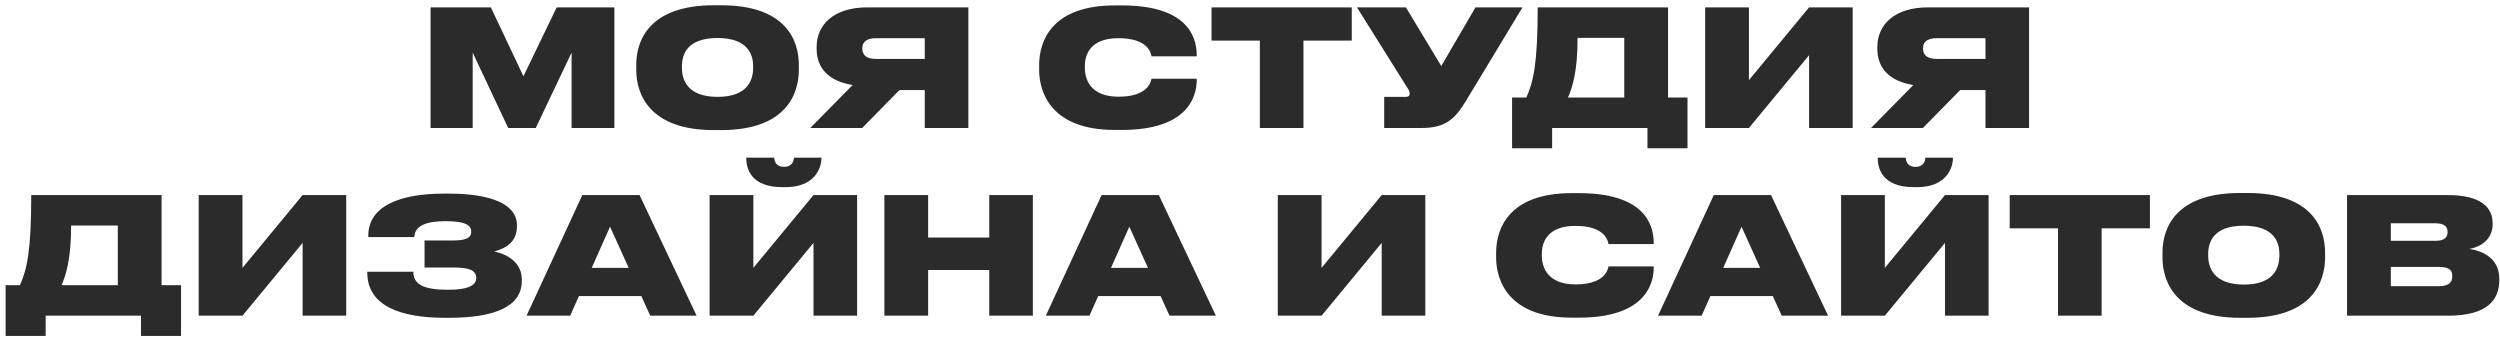 <?xml version="1.0" encoding="UTF-8"?> <svg xmlns="http://www.w3.org/2000/svg" width="293" height="40" viewBox="0 0 293 40" fill="none"> <path d="M50.46 15H55.4V6.165L59.561 15H62.791L66.99 6.165V15H72.006V0.864H65.242L61.347 8.939L57.528 0.864H50.46V15ZM83.668 0.617C76.163 0.617 74.567 4.664 74.567 7.609V8.179C74.567 11.067 76.144 15.247 83.668 15.247H84.523C92.085 15.247 93.624 11.067 93.624 8.179V7.609C93.624 4.683 92.066 0.617 84.523 0.617H83.668ZM88.266 7.97C88.266 9.338 87.658 11.352 84.105 11.352C80.552 11.352 79.925 9.338 79.925 7.97V7.761C79.925 6.393 80.514 4.455 84.086 4.455C87.658 4.455 88.266 6.393 88.266 7.761V7.97ZM108.381 10.554V15H113.492V0.864H101.655C97.703 0.864 95.708 2.897 95.708 5.519V5.709C95.708 8.065 97.209 9.528 99.926 9.965L94.967 15H101.047L105.417 10.554H108.381ZM108.381 6.906H102.7C101.503 6.906 101.066 6.431 101.066 5.69V5.652C101.066 4.968 101.484 4.474 102.7 4.474H108.381V6.906ZM131.497 15.228C138.945 15.228 140.256 11.58 140.256 9.376V9.224H134.955C134.898 9.528 134.594 11.333 131.098 11.333C127.83 11.333 127.146 9.338 127.146 7.97V7.742C127.146 6.393 127.792 4.474 131.079 4.474C134.594 4.474 134.898 6.26 134.955 6.602H140.256V6.45C140.256 4.075 138.907 0.636 131.497 0.636H130.642C123.27 0.636 121.788 4.816 121.788 7.609V8.179C121.788 10.953 123.308 15.228 130.642 15.228H131.497ZM147.654 15H152.765V4.759H158.427V0.864H141.992V4.759H147.654V15ZM178.435 0.864H172.925L168.916 7.742L164.774 0.864H159.036L164.907 10.231C165.135 10.554 165.211 10.744 165.211 10.991V11.01C165.211 11.238 165.059 11.352 164.774 11.352H162.228V15H166.579C169.448 15 170.531 13.917 171.785 11.865L178.435 0.864ZM177.216 11.428V17.375H181.909V15H193.081V17.375H197.774V11.428H195.494V0.864H180.218C180.218 7.495 179.705 9.604 178.888 11.428H177.216ZM183.771 11.428C184.284 10.212 184.892 8.426 184.892 4.436H190.364V11.428H183.771ZM212.023 15H217.134V0.864H212.023L204.974 9.395V0.864H199.844V15H204.974L212.023 6.469V15ZM232.697 10.554V15H237.808V0.864H225.971C222.019 0.864 220.024 2.897 220.024 5.519V5.709C220.024 8.065 221.525 9.528 224.242 9.965L219.283 15H225.363L229.733 10.554H232.697ZM232.697 6.906H227.016C225.819 6.906 225.382 6.431 225.382 5.69V5.652C225.382 4.968 225.8 4.474 227.016 4.474H232.697V6.906ZM0.659 33.428V39.375H5.352V37H16.524V39.375H21.217V33.428H18.937V22.864H3.661C3.661 29.495 3.148 31.604 2.331 33.428H0.659ZM7.214 33.428C7.727 32.212 8.335 30.426 8.335 26.436H13.807V33.428H7.214ZM35.466 37H40.577V22.864H35.466L28.417 31.395V22.864H23.287V37H28.417L35.466 28.469V37ZM61.156 32.744C61.156 30.768 59.446 29.78 57.926 29.476C59.351 29.077 60.586 28.336 60.586 26.512V26.379C60.586 24.004 57.698 22.693 52.625 22.693H52.017C47.001 22.693 43.163 24.08 43.163 27.633V27.785H48.559C48.616 26.36 50.136 25.923 52.226 25.923C54.525 25.923 55.228 26.379 55.228 27.158C55.228 27.975 54.43 28.184 52.986 28.184H49.756V31.357H53.29C54.905 31.357 55.817 31.661 55.817 32.573C55.817 33.504 54.715 33.96 52.53 33.96C49.737 33.96 48.445 33.39 48.445 31.851H43.049V31.965C43.049 35.86 46.963 37.247 52.15 37.247H52.606C57.926 37.247 61.156 35.955 61.156 32.934V32.744ZM73.682 31.395H69.35L71.497 26.569L73.682 31.395ZM76.209 37H81.643L74.955 22.864H68.248L61.712 37H66.823L67.849 34.701H75.164L76.209 37ZM95.342 37H100.453V22.864H95.342L88.293 31.395V22.864H83.163V37H88.293L95.342 28.469V37ZM92.074 21.933C95.475 21.933 96.273 19.71 96.273 18.513V18.475H93.043C93.043 18.874 92.815 19.558 91.903 19.558H91.884C90.915 19.558 90.782 18.874 90.725 18.475H87.457V18.513C87.457 19.71 87.97 21.933 91.675 21.933H92.074ZM103.647 37H108.777V31.642H115.94V37H121.051V22.864H115.94V27.842H108.777V22.864H103.647V37ZM134.541 31.395H130.209L132.356 26.569L134.541 31.395ZM137.068 37H142.502L135.814 22.864H129.107L122.571 37H127.682L128.708 34.701H136.023L137.068 37ZM161.935 37H167.046V22.864H161.935L154.886 31.395V22.864H149.756V37H154.886L161.935 28.469V37ZM185.055 37.228C192.503 37.228 193.814 33.58 193.814 31.376V31.224H188.513C188.456 31.528 188.152 33.333 184.656 33.333C181.388 33.333 180.704 31.338 180.704 29.97V29.742C180.704 28.393 181.35 26.474 184.637 26.474C188.152 26.474 188.456 28.26 188.513 28.602H193.814V28.45C193.814 26.075 192.465 22.636 185.055 22.636H184.2C176.828 22.636 175.346 26.816 175.346 29.609V30.179C175.346 32.953 176.866 37.228 184.2 37.228H185.055ZM206.292 31.395H201.96L204.107 26.569L206.292 31.395ZM208.819 37H214.253L207.565 22.864H200.858L194.322 37H199.433L200.459 34.701H207.774L208.819 37ZM227.952 37H233.063V22.864H227.952L220.903 31.395V22.864H215.773V37H220.903L227.952 28.469V37ZM224.684 21.933C228.085 21.933 228.883 19.71 228.883 18.513V18.475H225.653C225.653 18.874 225.425 19.558 224.513 19.558H224.494C223.525 19.558 223.392 18.874 223.335 18.475H220.067V18.513C220.067 19.71 220.58 21.933 224.285 21.933H224.684ZM241.198 37H246.309V26.759H251.971V22.864H235.536V26.759H241.198V37ZM262.544 22.617C255.039 22.617 253.443 26.664 253.443 29.609V30.179C253.443 33.067 255.02 37.247 262.544 37.247H263.399C270.961 37.247 272.5 33.067 272.5 30.179V29.609C272.5 26.683 270.942 22.617 263.399 22.617H262.544ZM267.142 29.97C267.142 31.338 266.534 33.352 262.981 33.352C259.428 33.352 258.801 31.338 258.801 29.97V29.761C258.801 28.393 259.39 26.455 262.962 26.455C266.534 26.455 267.142 28.393 267.142 29.761V29.97ZM275.074 37H286.873C291.49 37 292.915 35.176 292.915 32.839V32.649C292.915 30.217 290.863 29.381 289.4 29.172C290.464 29.02 292.136 28.203 292.136 26.303V26.17C292.136 24.403 290.901 22.864 286.854 22.864H275.074V37ZM285.429 26.17C286.493 26.17 286.854 26.569 286.854 27.177V27.215C286.854 27.804 286.512 28.222 285.429 28.222H280.204V26.17H285.429ZM285.809 31.281C287.177 31.281 287.405 31.775 287.405 32.326V32.402C287.405 32.934 287.177 33.542 285.809 33.542H280.204V31.281H285.809Z" fill="#2B2B2B"></path> </svg> 